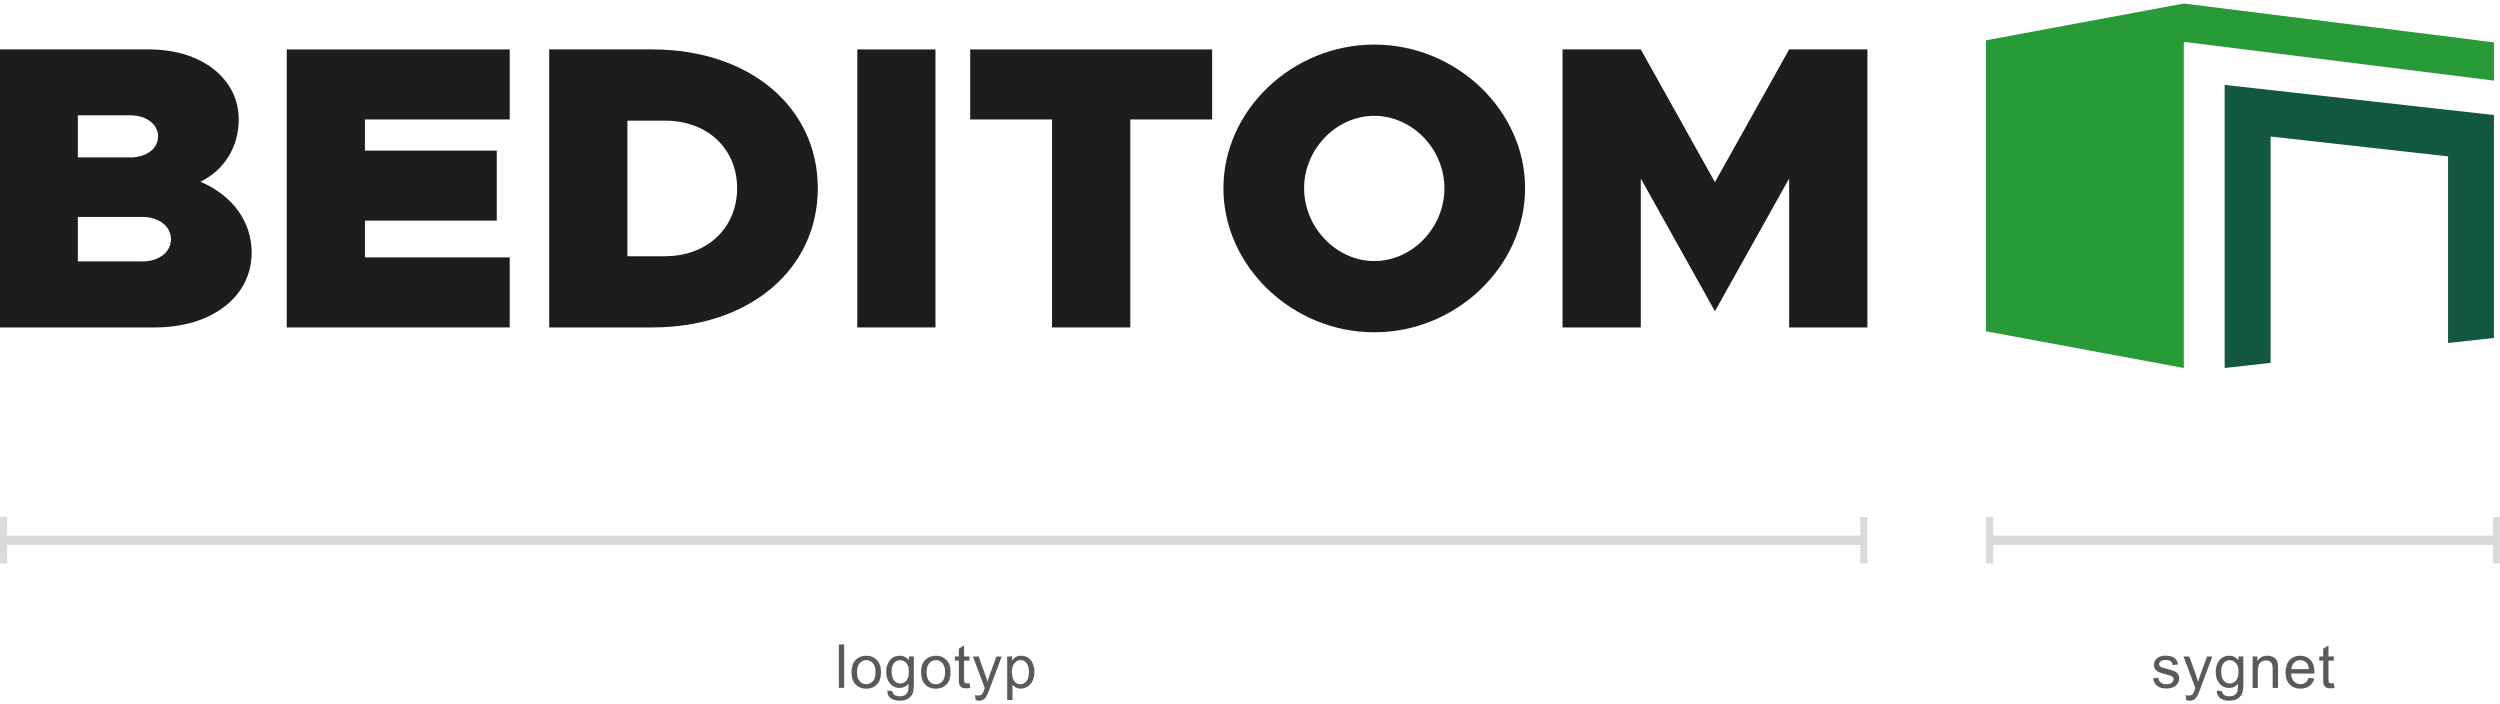 <svg width="355" height="100" viewBox="0 0 355 100" fill="none" xmlns="http://www.w3.org/2000/svg">
<g clip-path="url(#clip0_217_1123)">
<path d="M119.876 91.511H119.118V97.675H119.876V91.511Z" fill="#595A5C"/>
<path d="M120.916 95.445C120.916 94.613 121.149 94.005 121.603 93.61C121.987 93.275 122.452 93.113 123.008 93.113C123.624 93.113 124.119 93.316 124.513 93.721C124.897 94.127 125.099 94.684 125.099 95.394C125.099 95.972 125.008 96.418 124.836 96.752C124.665 97.087 124.412 97.34 124.089 97.523C123.766 97.705 123.402 97.797 123.008 97.797C122.381 97.797 121.886 97.594 121.492 97.198C121.108 96.793 120.916 96.215 120.916 95.465M121.694 95.445C121.694 96.012 121.816 96.448 122.068 96.732C122.321 97.016 122.634 97.158 123.008 97.158C123.382 97.158 123.695 97.016 123.947 96.732C124.2 96.448 124.321 96.012 124.321 95.424C124.321 94.877 124.2 94.451 123.947 94.167C123.695 93.883 123.382 93.741 123.018 93.741C122.654 93.741 122.331 93.883 122.078 94.167C121.826 94.451 121.704 94.877 121.704 95.455" fill="#595A5C"/>
<path d="M125.998 98.05L126.736 98.162C126.766 98.385 126.857 98.557 126.989 98.658C127.18 98.8 127.433 98.871 127.756 98.871C128.11 98.871 128.373 98.8 128.565 98.658C128.757 98.516 128.888 98.324 128.949 98.07C128.989 97.918 129.009 97.594 128.999 97.097C128.666 97.493 128.262 97.685 127.766 97.685C127.15 97.685 126.685 97.462 126.342 97.016C125.998 96.57 125.837 96.043 125.837 95.424C125.837 94.999 125.918 94.603 126.069 94.248C126.221 93.883 126.443 93.61 126.736 93.407C127.029 93.214 127.372 93.113 127.766 93.113C128.292 93.113 128.726 93.326 129.07 93.751V93.214H129.767V97.077C129.767 97.776 129.696 98.263 129.555 98.557C129.413 98.851 129.191 99.074 128.888 99.246C128.585 99.419 128.201 99.5 127.756 99.5C127.221 99.5 126.797 99.378 126.473 99.135C126.15 98.892 125.988 98.537 125.998 98.05ZM126.625 95.364C126.625 95.951 126.746 96.377 126.968 96.651C127.201 96.915 127.494 97.057 127.837 97.057C128.181 97.057 128.474 96.925 128.706 96.651C128.938 96.387 129.06 95.962 129.06 95.394C129.06 94.826 128.938 94.431 128.696 94.157C128.453 93.883 128.16 93.741 127.817 93.741C127.473 93.741 127.201 93.873 126.958 94.147C126.726 94.421 126.605 94.826 126.605 95.364" fill="#595A5C"/>
<path d="M130.797 95.445C130.797 94.613 131.03 94.005 131.484 93.61C131.868 93.275 132.333 93.113 132.889 93.113C133.505 93.113 134 93.316 134.394 93.721C134.788 94.127 134.98 94.684 134.98 95.394C134.98 95.972 134.899 96.418 134.718 96.752C134.546 97.087 134.293 97.34 133.97 97.523C133.636 97.705 133.283 97.797 132.889 97.797C132.262 97.797 131.757 97.594 131.373 97.198C130.989 96.793 130.797 96.215 130.797 95.465M131.575 95.445C131.575 96.012 131.697 96.448 131.949 96.732C132.202 97.016 132.515 97.158 132.889 97.158C133.263 97.158 133.576 97.016 133.828 96.732C134.081 96.448 134.202 96.012 134.202 95.424C134.202 94.877 134.081 94.451 133.828 94.167C133.576 93.883 133.263 93.741 132.899 93.741C132.535 93.741 132.212 93.883 131.959 94.167C131.707 94.451 131.586 94.877 131.586 95.455" fill="#595A5C"/>
<path d="M137.668 97.006L137.779 97.675C137.567 97.716 137.375 97.746 137.203 97.746C136.93 97.746 136.718 97.706 136.566 97.614C136.415 97.523 136.304 97.412 136.243 97.27C136.183 97.128 136.152 96.834 136.152 96.377V93.802H135.597V93.214H136.152V92.109L136.9 91.653V93.214H137.658V93.802H136.9V96.418C136.9 96.631 136.91 96.773 136.94 96.834C136.971 96.894 137.011 96.945 137.072 96.986C137.132 97.026 137.223 97.037 137.334 97.037C137.415 97.037 137.526 97.037 137.668 97.006Z" fill="#595A5C"/>
<path d="M138.537 99.409L138.456 98.699C138.617 98.74 138.769 98.77 138.89 98.77C139.062 98.77 139.193 98.74 139.294 98.689C139.395 98.638 139.476 98.557 139.537 98.456C139.587 98.385 139.658 98.192 139.769 97.888C139.779 97.847 139.81 97.787 139.84 97.706L138.153 93.224H138.971L139.901 95.81C140.022 96.134 140.133 96.479 140.224 96.844C140.315 96.499 140.416 96.154 140.537 95.83L141.487 93.224H142.244L140.547 97.766C140.365 98.253 140.224 98.598 140.123 98.78C139.991 99.034 139.83 99.216 139.658 99.328C139.486 99.439 139.274 99.5 139.032 99.5C138.89 99.5 138.729 99.469 138.547 99.409" fill="#595A5C"/>
<path d="M143.022 99.398V93.214H143.709V93.792C143.871 93.569 144.053 93.397 144.255 93.285C144.457 93.174 144.71 93.113 144.993 93.113C145.377 93.113 145.71 93.214 146.003 93.407C146.296 93.599 146.518 93.883 146.66 94.238C146.811 94.593 146.882 94.988 146.882 95.414C146.882 95.87 146.801 96.286 146.639 96.651C146.478 97.016 146.235 97.3 145.922 97.493C145.609 97.685 145.286 97.787 144.942 97.787C144.69 97.787 144.467 97.736 144.265 97.624C144.063 97.523 143.901 97.381 143.77 97.219V99.398H143.012H143.022ZM143.709 95.475C143.709 96.053 143.821 96.479 144.053 96.752C144.285 97.026 144.568 97.168 144.892 97.168C145.215 97.168 145.518 97.026 145.75 96.742C145.993 96.458 146.104 96.012 146.104 95.424C146.104 94.836 145.993 94.431 145.75 94.147C145.518 93.863 145.235 93.721 144.912 93.721C144.588 93.721 144.306 93.873 144.053 94.177C143.811 94.481 143.679 94.917 143.679 95.495" fill="#595A5C"/>
<path d="M305.716 96.347L306.464 96.225C306.504 96.529 306.625 96.753 306.817 96.915C307.009 97.077 307.282 97.158 307.626 97.158C307.969 97.158 308.232 97.087 308.393 96.945C308.565 96.803 308.646 96.641 308.646 96.448C308.646 96.276 308.575 96.144 308.424 96.043C308.323 95.972 308.06 95.891 307.656 95.789C307.1 95.647 306.716 95.526 306.504 95.424C306.292 95.323 306.13 95.181 306.019 94.999C305.908 94.816 305.858 94.613 305.858 94.4C305.858 94.198 305.908 94.015 305.999 93.843C306.09 93.671 306.211 93.529 306.373 93.417C306.494 93.326 306.646 93.255 306.848 93.194C307.05 93.133 307.272 93.103 307.504 93.103C307.858 93.103 308.161 93.153 308.424 93.255C308.686 93.356 308.878 93.488 309.01 93.66C309.131 93.833 309.222 94.066 309.272 94.35L308.535 94.451C308.505 94.218 308.404 94.046 308.242 93.914C308.08 93.782 307.858 93.721 307.555 93.721C307.211 93.721 306.959 93.782 306.817 93.894C306.666 94.005 306.595 94.147 306.595 94.299C306.595 94.4 306.625 94.482 306.686 94.563C306.747 94.644 306.848 94.715 306.979 94.766C307.05 94.796 307.272 94.857 307.646 94.958C308.181 95.1 308.555 95.222 308.767 95.313C308.979 95.404 309.141 95.536 309.262 95.708C309.384 95.881 309.444 96.094 309.444 96.357C309.444 96.621 309.373 96.844 309.222 97.067C309.08 97.29 308.868 97.462 308.585 97.584C308.313 97.706 307.999 97.766 307.646 97.766C307.07 97.766 306.625 97.645 306.322 97.401C306.019 97.158 305.827 96.803 305.736 96.327" fill="#595A5C"/>
<path d="M310.444 99.409L310.364 98.699C310.525 98.74 310.677 98.77 310.798 98.77C310.97 98.77 311.101 98.74 311.202 98.689C311.303 98.638 311.384 98.557 311.445 98.456C311.495 98.385 311.566 98.192 311.677 97.888C311.687 97.847 311.717 97.787 311.748 97.706L310.06 93.224H310.879L311.808 95.81C311.93 96.134 312.041 96.479 312.132 96.844C312.223 96.499 312.324 96.154 312.445 95.83L313.395 93.224H314.152L312.455 97.766C312.273 98.253 312.132 98.598 312.031 98.78C311.899 99.034 311.738 99.216 311.566 99.328C311.394 99.439 311.182 99.5 310.939 99.5C310.798 99.5 310.636 99.469 310.454 99.409" fill="#595A5C"/>
<path d="M314.789 98.05L315.526 98.162C315.557 98.385 315.648 98.557 315.779 98.658C315.971 98.8 316.223 98.871 316.547 98.871C316.9 98.871 317.163 98.8 317.355 98.658C317.547 98.516 317.678 98.324 317.739 98.07C317.779 97.918 317.8 97.594 317.79 97.097C317.456 97.493 317.052 97.685 316.557 97.685C315.941 97.685 315.476 97.462 315.132 97.016C314.789 96.57 314.627 96.043 314.627 95.424C314.627 94.999 314.708 94.603 314.86 94.248C315.011 93.883 315.233 93.61 315.526 93.407C315.819 93.214 316.163 93.113 316.557 93.113C317.082 93.113 317.517 93.326 317.86 93.751V93.214H318.557V97.077C318.557 97.776 318.487 98.263 318.345 98.557C318.204 98.851 317.981 99.074 317.678 99.246C317.375 99.419 316.991 99.5 316.547 99.5C316.011 99.5 315.587 99.378 315.264 99.135C314.93 98.892 314.779 98.537 314.789 98.05ZM315.415 95.364C315.415 95.951 315.526 96.377 315.769 96.651C316.001 96.915 316.294 97.057 316.638 97.057C316.981 97.057 317.274 96.925 317.507 96.651C317.739 96.387 317.86 95.962 317.86 95.394C317.86 94.826 317.739 94.431 317.497 94.157C317.254 93.883 316.961 93.741 316.618 93.741C316.274 93.741 316.001 93.873 315.759 94.147C315.526 94.421 315.405 94.826 315.405 95.364" fill="#595A5C"/>
<path d="M319.871 97.685V93.214H320.548V93.853C320.871 93.356 321.346 93.113 321.962 93.113C322.235 93.113 322.477 93.163 322.7 93.255C322.922 93.356 323.094 93.478 323.205 93.64C323.316 93.792 323.397 93.985 323.437 94.198C323.468 94.34 323.478 94.583 323.478 94.938V97.685H322.72V94.968C322.72 94.664 322.69 94.431 322.629 94.279C322.568 94.127 322.467 94.005 322.316 93.914C322.164 93.823 321.993 93.782 321.79 93.782C321.467 93.782 321.194 93.883 320.962 94.086C320.73 94.289 320.608 94.684 320.608 95.252V97.695H319.851L319.871 97.685Z" fill="#595A5C"/>
<path d="M327.852 96.246L328.63 96.347C328.509 96.803 328.277 97.158 327.943 97.411C327.61 97.665 327.186 97.787 326.67 97.787C326.024 97.787 325.508 97.584 325.125 97.178C324.741 96.773 324.549 96.215 324.549 95.485C324.549 94.755 324.741 94.147 325.125 93.731C325.508 93.316 326.014 93.113 326.63 93.113C327.246 93.113 327.711 93.316 328.085 93.721C328.459 94.127 328.651 94.704 328.651 95.434C328.651 95.475 328.651 95.546 328.651 95.637H325.327C325.357 96.134 325.488 96.499 325.741 96.763C325.993 97.026 326.296 97.148 326.67 97.148C326.943 97.148 327.186 97.077 327.378 96.925C327.57 96.783 327.731 96.55 327.842 96.225M325.377 95.019H327.863C327.832 94.644 327.731 94.36 327.58 94.177C327.337 93.883 327.024 93.741 326.64 93.741C326.296 93.741 326.004 93.863 325.771 94.086C325.539 94.319 325.407 94.633 325.377 95.019Z" fill="#595A5C"/>
<path d="M331.399 97.006L331.51 97.675C331.298 97.716 331.106 97.746 330.944 97.746C330.671 97.746 330.459 97.706 330.307 97.614C330.156 97.523 330.045 97.412 329.984 97.27C329.924 97.128 329.893 96.834 329.893 96.377V93.802H329.338V93.214H329.893V92.109L330.641 91.653V93.214H331.399V93.802H330.641V96.418C330.641 96.631 330.651 96.773 330.681 96.834C330.712 96.894 330.752 96.945 330.813 96.986C330.873 97.026 330.964 97.037 331.075 97.037C331.156 97.037 331.267 97.037 331.409 97.006" fill="#595A5C"/>
<path d="M0.505 76.719H264.666" stroke="#DADADA" stroke-width="1.333" stroke-miterlimit="10"/>
<path d="M1.01 73.424H0V80.014H1.01V73.424Z" fill="#DADADA"/>
<path d="M265.171 73.424H264.161V80.014H265.171V73.424Z" fill="#DADADA"/>
<path d="M282.519 76.719H354.495" stroke="#DADADA" stroke-width="1.333" stroke-miterlimit="10"/>
<path d="M283.024 73.424H282.014V80.014H283.024V73.424Z" fill="#DADADA"/>
<path d="M355 73.424H353.99V80.014H355V73.424Z" fill="#DADADA"/>
<path d="M0 7.019H21.187C28.693 7.019 33.897 11.216 33.897 16.954C33.897 20.807 31.896 24.132 28.461 25.805C33.038 27.762 35.735 31.492 35.735 35.862C35.735 42.178 30.007 46.497 21.995 46.497H0V7.019ZM18.499 22.358C20.793 22.358 22.45 21.091 22.45 19.367C22.45 17.644 20.793 16.376 18.499 16.376H11.053V22.348H18.499V22.358ZM20.156 37.129C22.561 37.129 24.278 35.811 24.278 33.966C24.278 32.121 22.561 30.803 20.156 30.803H11.053V37.119H20.156V37.129Z" fill="#1D1D1B"/>
<path d="M51.82 16.964V21.385H70.541V31.33H51.82V36.551H72.38V46.497H40.716V7.019H72.38V16.964H51.82Z" fill="#1D1D1B"/>
<path d="M77.987 7.019H92.647C106.388 7.019 116.127 15.18 116.127 26.727C116.127 38.275 106.388 46.497 92.647 46.497H77.987V7.019ZM94.476 36.379C100.427 36.379 104.67 32.354 104.67 26.727C104.67 21.101 100.437 17.137 94.476 17.137H89.091V36.389H94.476V36.379Z" fill="#1D1D1B"/>
<path d="M132.838 7.019H121.735V46.497H132.838V7.019Z" fill="#1D1D1B"/>
<path d="M149.388 16.964H137.769V7.019H172.12V16.964H160.501V46.497H149.388V16.964Z" fill="#1D1D1B"/>
<path d="M173.726 26.728C173.726 15.636 183.517 6.33 195.145 6.33C206.774 6.33 216.564 15.636 216.564 26.728C216.564 37.819 206.774 47.187 195.145 47.187C183.517 47.187 173.726 37.819 173.726 26.728ZM205.107 26.728C205.107 21.152 200.53 16.448 195.145 16.448C189.76 16.448 185.184 21.162 185.184 26.728C185.184 32.294 189.76 37.069 195.145 37.069C200.53 37.069 205.107 32.355 205.107 26.728Z" fill="#1D1D1B"/>
<path d="M221.879 7.019H232.992L243.52 25.866L254.058 7.019H265.171V46.497H254.058V25.349L243.52 44.196L232.992 25.349V46.497H221.879V7.019Z" fill="#1D1D1B"/>
<path d="M310.101 0.5L282.014 5.721V8.438V47.045L310.101 52.256V13.406V5.944L354.141 11.449V6.015L310.101 0.5Z" fill="#289B38"/>
<path d="M315.9 12.058V52.256L322.427 51.526V19.388L347.625 22.206V48.707L354.141 47.988V16.336L315.9 12.058Z" fill="#125740"/>
</g>
<defs>
<clipPath id="clip0_217_1123">
<rect width="355" height="99" fill="white" transform="translate(0 0.5)"/>
</clipPath>
</defs>
</svg>
